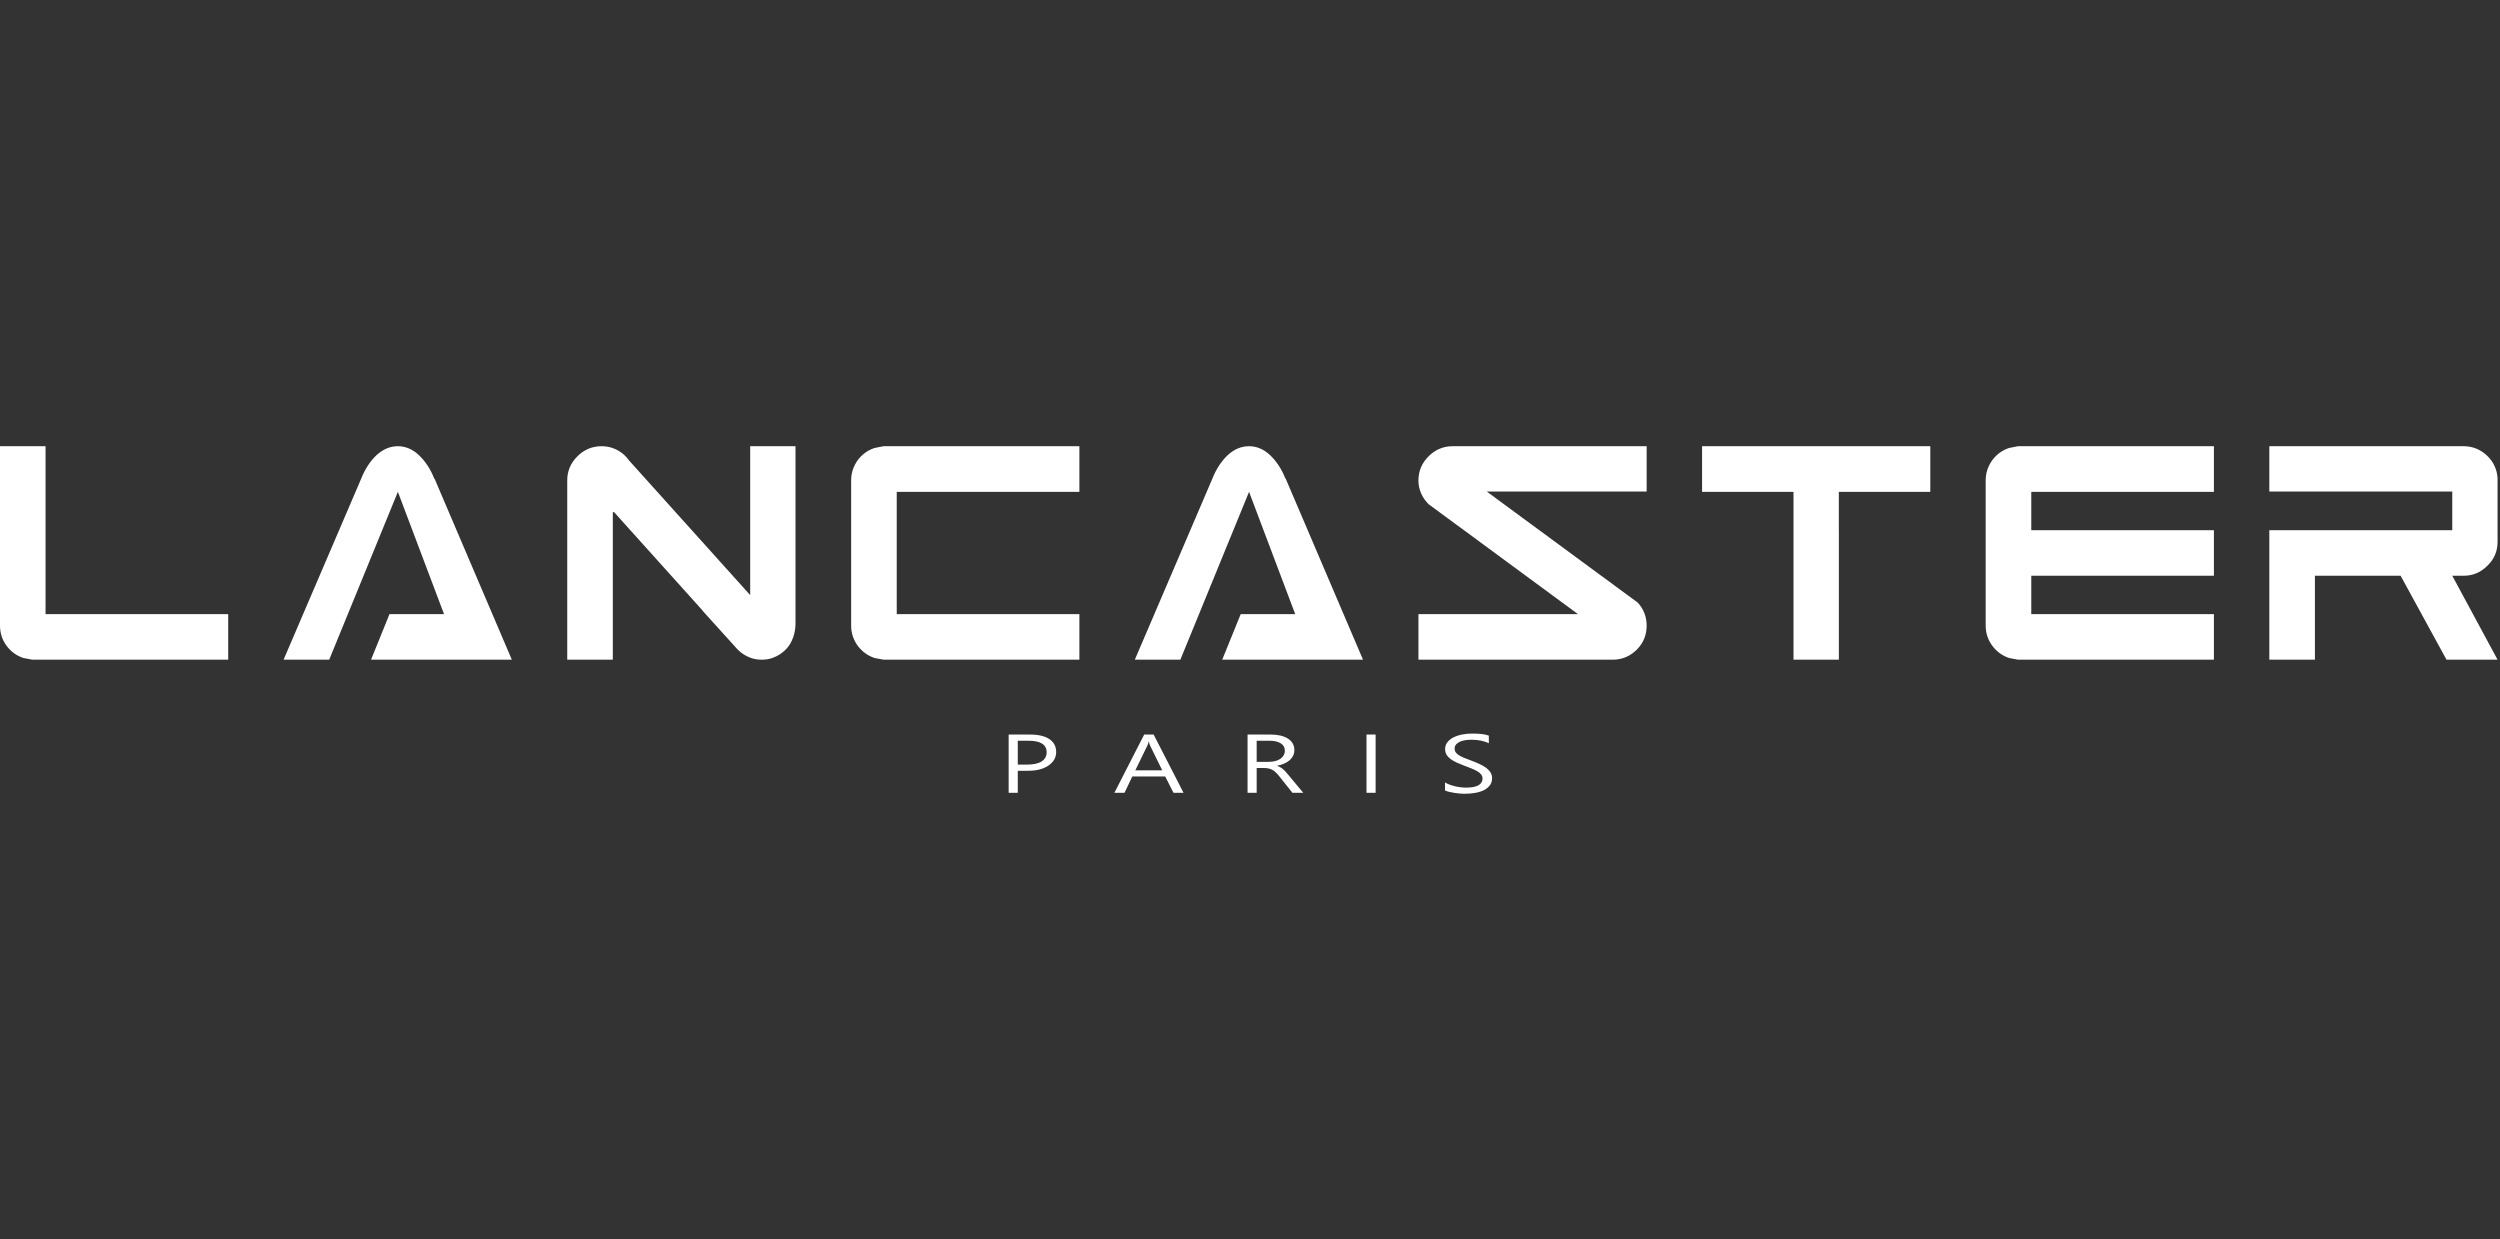 <svg width="117" height="58" viewBox="0 0 117 58" fill="none" xmlns="http://www.w3.org/2000/svg">
<rect x="0" y="0" width="117" height="58" fill="#333333" stroke="none"/>
<path d="M47.632 36.072V37.102H47.205V34.377H48.205C48.593 34.377 48.895 34.447 49.108 34.589C49.322 34.732 49.429 34.931 49.429 35.191C49.429 35.449 49.31 35.661 49.073 35.825C48.835 35.99 48.514 36.072 48.111 36.072H47.632V36.072ZM47.632 34.666V35.783H48.078C48.372 35.783 48.596 35.733 48.751 35.633C48.905 35.532 48.983 35.389 48.983 35.206C48.983 34.846 48.699 34.666 48.131 34.666H47.632V34.666ZM55.389 37.102H54.918L54.532 36.339H52.991L52.628 37.102H52.154L53.548 34.377H53.99L55.389 37.102ZM54.393 36.051L53.822 34.89C53.804 34.852 53.785 34.791 53.767 34.707H53.757C53.74 34.785 53.72 34.846 53.698 34.89L53.133 36.051H54.393ZM60.992 37.102H60.485L59.877 36.339C59.821 36.267 59.767 36.208 59.714 36.157C59.662 36.108 59.608 36.065 59.554 36.034C59.498 36.003 59.439 35.98 59.376 35.965C59.312 35.95 59.241 35.943 59.161 35.943H58.812V37.102H58.386V34.377H59.471C59.629 34.377 59.776 34.392 59.911 34.422C60.045 34.451 60.162 34.497 60.26 34.557C60.36 34.618 60.436 34.693 60.493 34.784C60.548 34.875 60.576 34.981 60.576 35.103C60.576 35.198 60.557 35.284 60.519 35.364C60.481 35.444 60.426 35.514 60.357 35.576C60.286 35.639 60.202 35.691 60.103 35.734C60.005 35.779 59.894 35.812 59.77 35.836V35.844C59.831 35.865 59.884 35.888 59.928 35.914C59.973 35.939 60.016 35.97 60.056 36.006C60.097 36.041 60.137 36.081 60.176 36.127C60.217 36.171 60.261 36.224 60.31 36.283L60.992 37.102ZM58.812 34.666V35.654H59.389C59.496 35.654 59.595 35.642 59.685 35.617C59.776 35.593 59.854 35.559 59.92 35.514C59.986 35.469 60.037 35.415 60.074 35.349C60.112 35.283 60.131 35.211 60.131 35.129C60.131 34.984 60.067 34.87 59.942 34.788C59.815 34.706 59.633 34.666 59.395 34.666H58.812V34.666ZM64.379 37.102H63.953V34.377H64.379V37.102ZM67.626 36.992V36.616C67.683 36.654 67.752 36.688 67.832 36.718C67.913 36.749 67.997 36.775 68.086 36.796C68.175 36.817 68.264 36.833 68.354 36.844C68.443 36.855 68.526 36.861 68.602 36.861C68.864 36.861 69.06 36.825 69.189 36.752C69.318 36.679 69.383 36.574 69.383 36.438C69.383 36.364 69.362 36.3 69.318 36.245C69.275 36.19 69.216 36.141 69.14 36.096C69.064 36.051 68.974 36.008 68.87 35.966C68.766 35.925 68.653 35.882 68.534 35.836C68.407 35.788 68.288 35.739 68.179 35.69C68.069 35.641 67.974 35.586 67.892 35.526C67.811 35.467 67.748 35.4 67.701 35.324C67.654 35.249 67.631 35.16 67.631 35.058C67.631 34.934 67.668 34.826 67.74 34.735C67.813 34.643 67.908 34.567 68.027 34.508C68.145 34.448 68.28 34.404 68.432 34.375C68.583 34.345 68.737 34.331 68.894 34.331C69.253 34.331 69.513 34.362 69.677 34.428V34.787C69.463 34.675 69.187 34.62 68.851 34.62C68.758 34.62 68.665 34.627 68.572 34.641C68.479 34.656 68.396 34.68 68.324 34.712C68.251 34.746 68.191 34.788 68.146 34.84C68.1 34.892 68.077 34.956 68.077 35.03C68.077 35.1 68.095 35.16 68.13 35.211C68.164 35.261 68.216 35.308 68.283 35.349C68.35 35.391 68.433 35.432 68.53 35.471C68.627 35.51 68.739 35.554 68.866 35.6C68.996 35.649 69.12 35.699 69.237 35.753C69.353 35.806 69.455 35.865 69.543 35.929C69.631 35.994 69.701 36.065 69.752 36.145C69.804 36.223 69.83 36.313 69.83 36.414C69.83 36.549 69.794 36.663 69.725 36.755C69.654 36.849 69.559 36.924 69.44 36.983C69.321 37.041 69.184 37.083 69.029 37.109C68.873 37.135 68.709 37.148 68.536 37.148C68.479 37.148 68.408 37.145 68.324 37.138C68.239 37.131 68.153 37.121 68.065 37.107C67.977 37.094 67.894 37.077 67.815 37.058C67.736 37.039 67.674 37.017 67.626 36.992ZM20.323 22.398H20.336L23.954 30.873H17.365L18.228 28.741H20.781L18.621 23.018L15.407 30.873H13.272L16.905 22.398C17.082 21.951 17.323 21.586 17.62 21.302C17.933 21.019 18.255 20.883 18.621 20.883C18.973 20.883 19.309 21.019 19.605 21.302C19.904 21.586 20.147 21.951 20.323 22.398ZM35.109 27.851H35.109V20.883H37.229V29.169V29.186C37.229 29.619 37.081 30.09 36.77 30.401C36.596 30.574 36.401 30.7 36.187 30.778C36.182 30.78 36.177 30.781 36.173 30.783C36.15 30.791 36.127 30.8 36.104 30.807C35.962 30.854 35.804 30.873 35.648 30.873C35.492 30.873 35.334 30.854 35.192 30.807C35.168 30.8 35.146 30.791 35.122 30.783C35.118 30.781 35.113 30.78 35.109 30.778C34.895 30.7 34.698 30.574 34.525 30.401L32.885 28.588L32.891 28.584L28.734 23.962C28.667 23.977 28.64 23.988 28.68 23.977V30.873H26.547C26.547 29.482 26.547 28.081 26.547 26.676C26.547 25.272 26.547 23.881 26.547 22.477C26.547 22.044 26.71 21.667 27.02 21.358C27.331 21.046 27.708 20.883 28.153 20.883C28.505 20.883 28.828 20.991 29.113 21.207C29.234 21.302 29.341 21.411 29.437 21.547L35.109 27.851ZM41.48 20.883C41.495 20.883 41.509 20.883 41.524 20.883H50.515V23.018H41.967V24.814V28.741H50.515V30.873H41.524C41.509 30.873 41.495 30.873 41.48 30.873C41.468 30.873 41.442 30.873 41.442 30.873C41.415 30.873 41.401 30.873 41.388 30.873C41.374 30.873 41.361 30.873 41.349 30.873L40.928 30.794C40.606 30.685 40.347 30.495 40.144 30.224C39.943 29.954 39.834 29.632 39.834 29.281V28.741V24.814V23.018V22.477C39.834 22.127 39.943 21.817 40.144 21.532C40.347 21.263 40.606 21.072 40.928 20.966L41.349 20.883C41.361 20.883 41.374 20.883 41.388 20.883C41.401 20.883 41.415 20.883 41.442 20.883C41.442 20.883 41.468 20.883 41.48 20.883ZM60.157 22.398H60.169L63.789 30.873H57.2L58.065 28.741H60.616L58.456 23.018L55.241 30.873H53.11L56.74 22.398C56.917 21.951 57.158 21.586 57.456 21.302C57.767 21.019 58.09 20.883 58.456 20.883C58.806 20.883 59.144 21.019 59.441 21.302C59.738 21.586 59.981 21.951 60.157 22.398ZM66.855 21.358C67.166 21.046 67.545 20.883 67.976 20.883H77.063V23.003H69.579L72.04 24.814L76.643 28.199C76.93 28.511 77.063 28.876 77.063 29.281C77.063 29.713 76.915 30.09 76.604 30.401C76.294 30.711 75.915 30.873 75.484 30.873C75.458 30.873 75.443 30.873 75.43 30.873C75.417 30.873 75.403 30.873 75.39 30.873H66.383V28.741H73.849L68.514 24.814L66.855 23.595C66.656 23.396 66.519 23.168 66.445 22.916C66.401 22.783 66.383 22.631 66.383 22.477C66.383 22.044 66.546 21.667 66.855 21.358ZM79.657 23.018V20.883H90.338V23.018H86.057V24.814H86.059V30.873H83.936V24.814V23.018H79.657ZM94.577 20.883C94.592 20.883 94.603 20.883 94.616 20.883H103.611V23.018H95.064V24.814H103.611V26.945H95.064V28.741H103.611V30.873H94.616C94.603 30.873 94.592 30.873 94.577 30.873C94.564 30.873 94.535 30.873 94.535 30.873C94.51 30.873 94.495 30.873 94.484 30.873C94.469 30.873 94.455 30.873 94.442 30.873L94.023 30.794C93.701 30.685 93.445 30.495 93.242 30.224C93.039 29.954 92.93 29.632 92.93 29.281V28.741V24.814V23.018V23.018V22.477C92.93 22.127 93.039 21.817 93.242 21.532C93.445 21.263 93.701 21.072 94.023 20.966L94.442 20.883C94.455 20.883 94.469 20.883 94.484 20.883C94.495 20.883 94.51 20.883 94.535 20.883C94.535 20.883 94.564 20.883 94.577 20.883ZM115.251 26.945C115.238 26.945 115.224 26.945 115.212 26.945H114.766L116.886 30.873H114.496L112.349 26.945H108.338V30.873H106.204V24.814H114.766V23.003H106.204V20.883H115.346C115.752 20.897 116.103 21.046 116.4 21.33C116.696 21.614 116.857 21.965 116.886 22.369V25.366C116.886 25.799 116.723 26.176 116.414 26.471C116.103 26.783 115.738 26.945 115.304 26.945C115.277 26.945 115.264 26.945 115.251 26.945ZM2.132 26.945V28.741H10.68V30.873H1.685C1.673 30.873 1.66 30.873 1.645 30.873C1.633 30.873 1.606 30.873 1.606 30.873C1.579 30.873 1.566 30.873 1.551 30.873C1.537 30.873 1.524 30.873 1.512 30.873L1.093 30.794C0.767 30.685 0.511 30.494 0.309 30.224C0.108 29.954 0 29.631 0 29.28V28.741V26.945V20.883H2.132V26.945Z" fill="white"/>
</svg>

